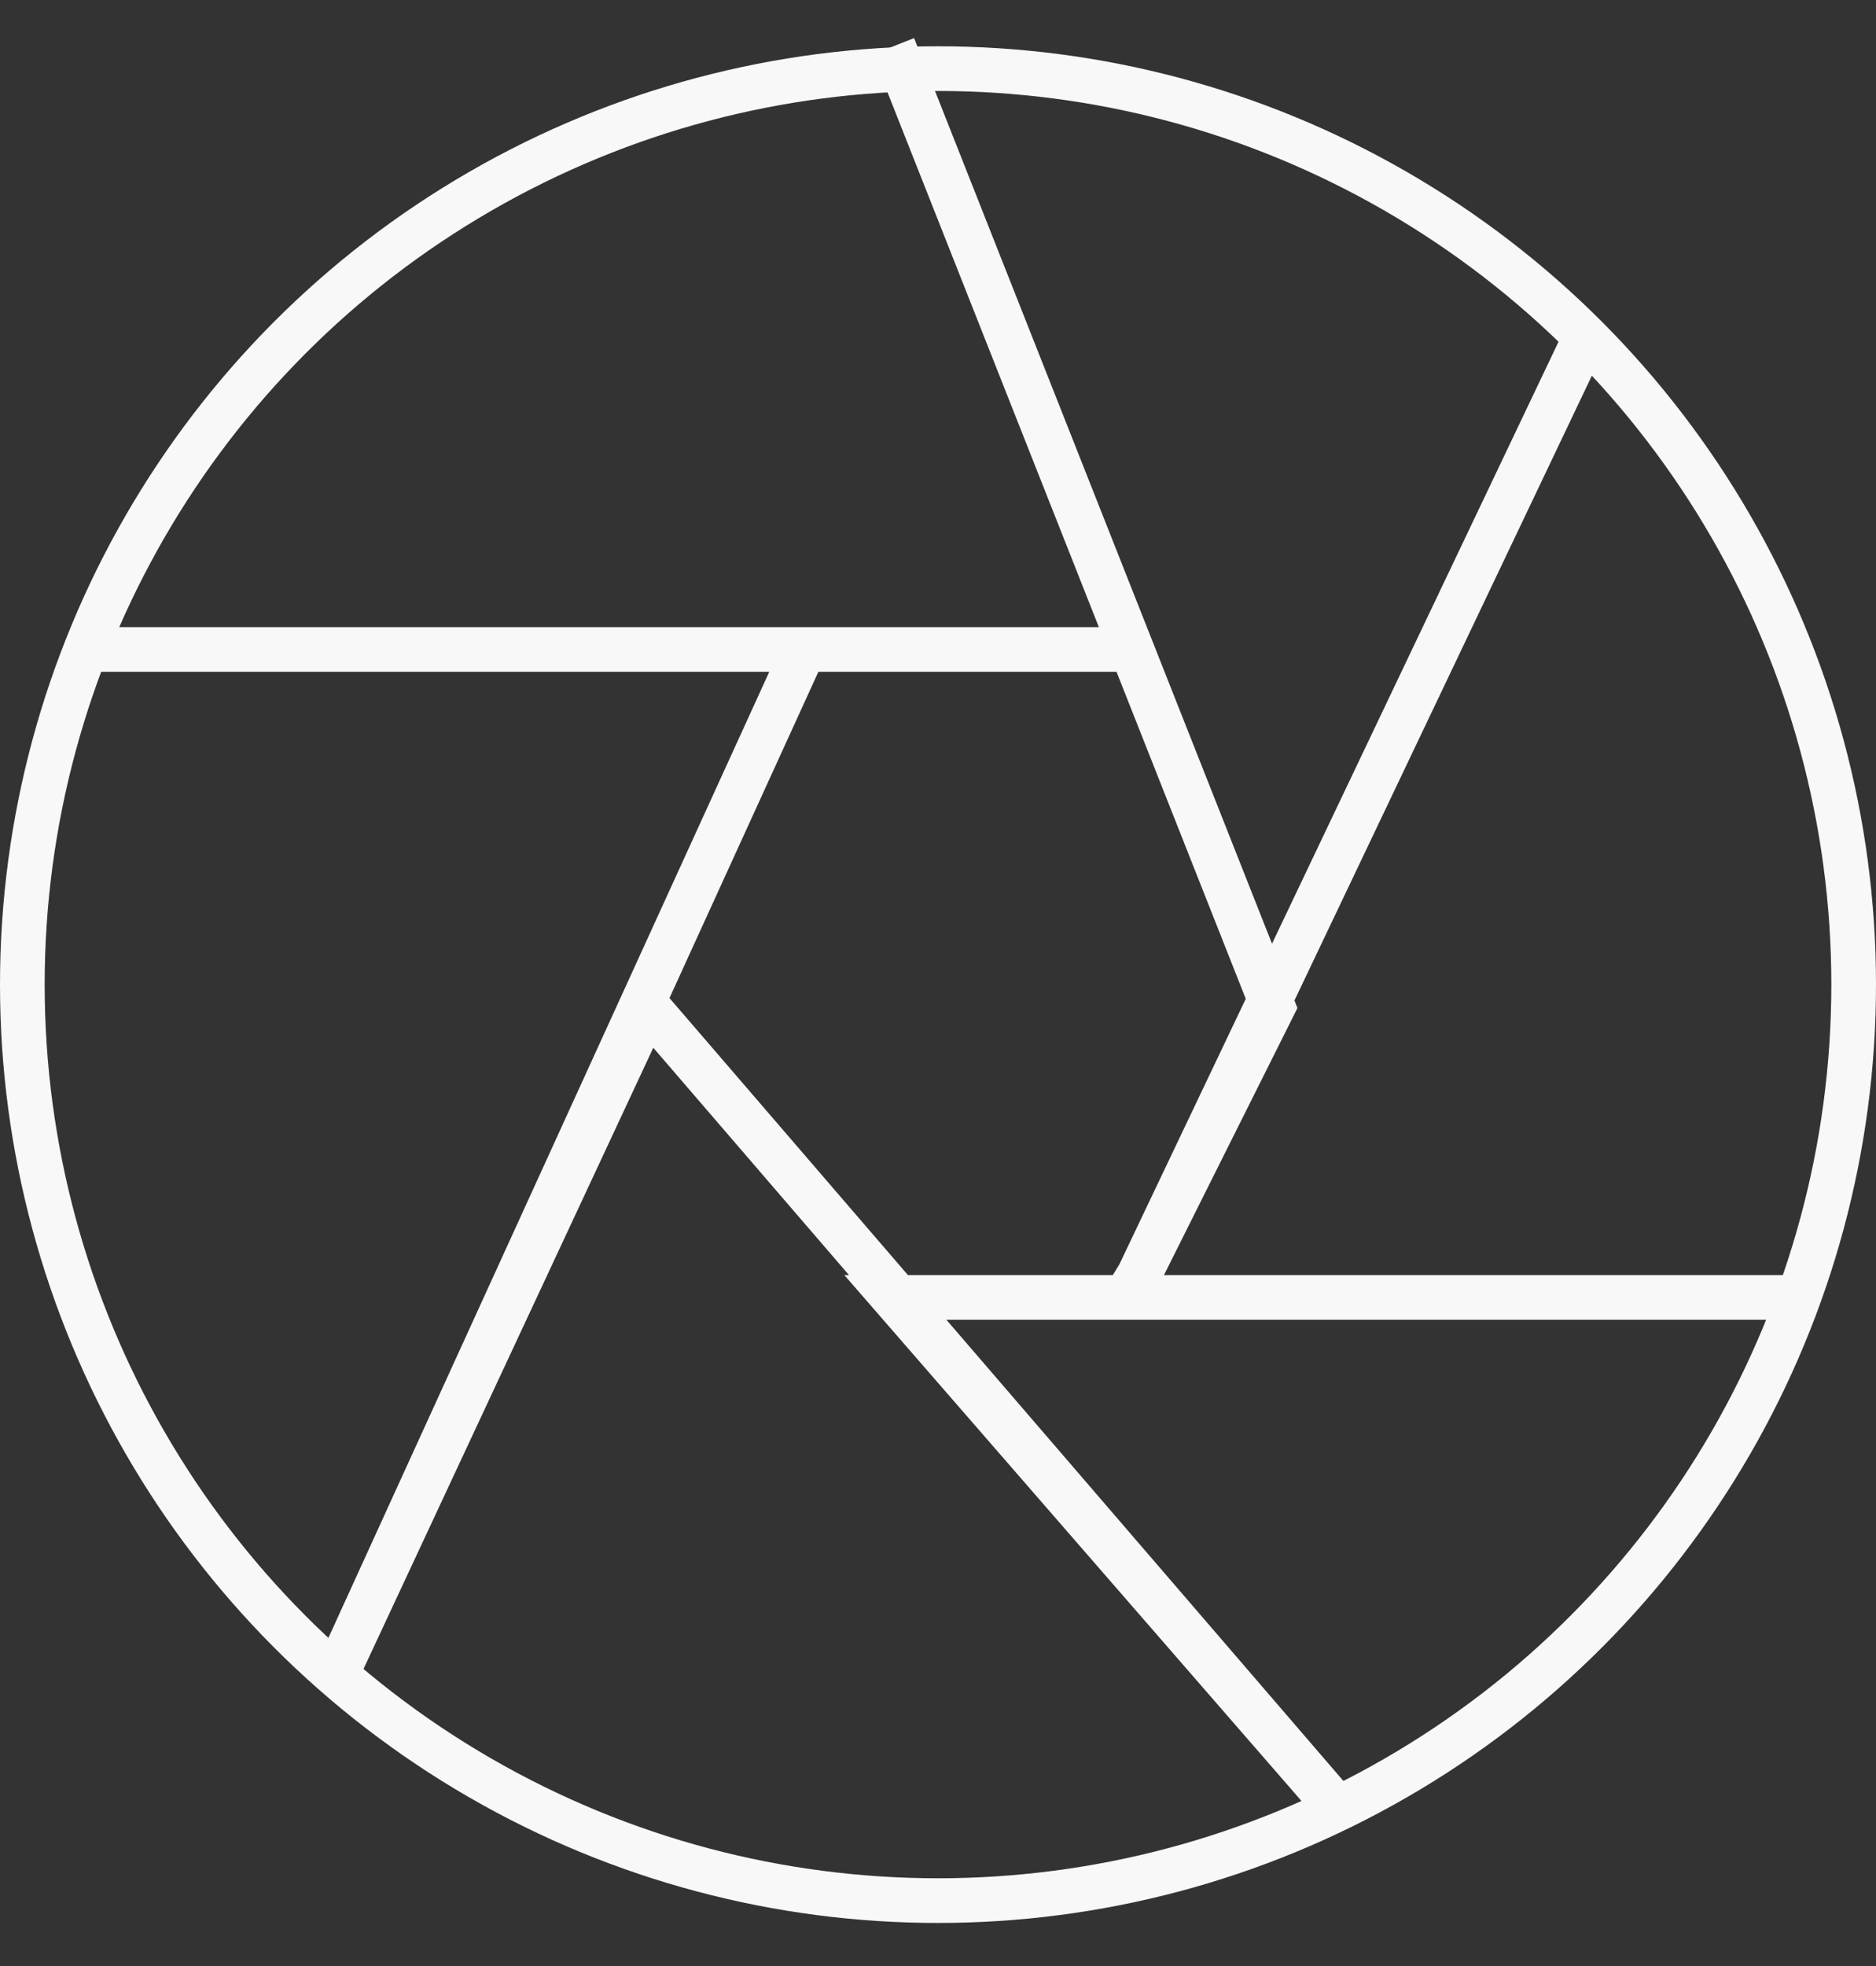 <svg width="42" height="44" viewBox="0 0 42 44" fill="none" xmlns="http://www.w3.org/2000/svg">
<rect x="0" y="0" width="42" height="44" fill="#333333" stroke="none"/>
<path d="M20 1.036L25.337 14.536M25.5 28.536L28.5 22.536L25.337 14.536M25.5 28.536L35.5 7.536M25.5 28.536L25.195 29.036H40H20L30 40.536L14.5 22.536L7.5 37.536L18 14.536H25.337M25.337 14.536H2" stroke="#F8F8F8"/>
<circle cx="21" cy="22.036" r="20.5" stroke="#F8F8F8"/>
</svg>
